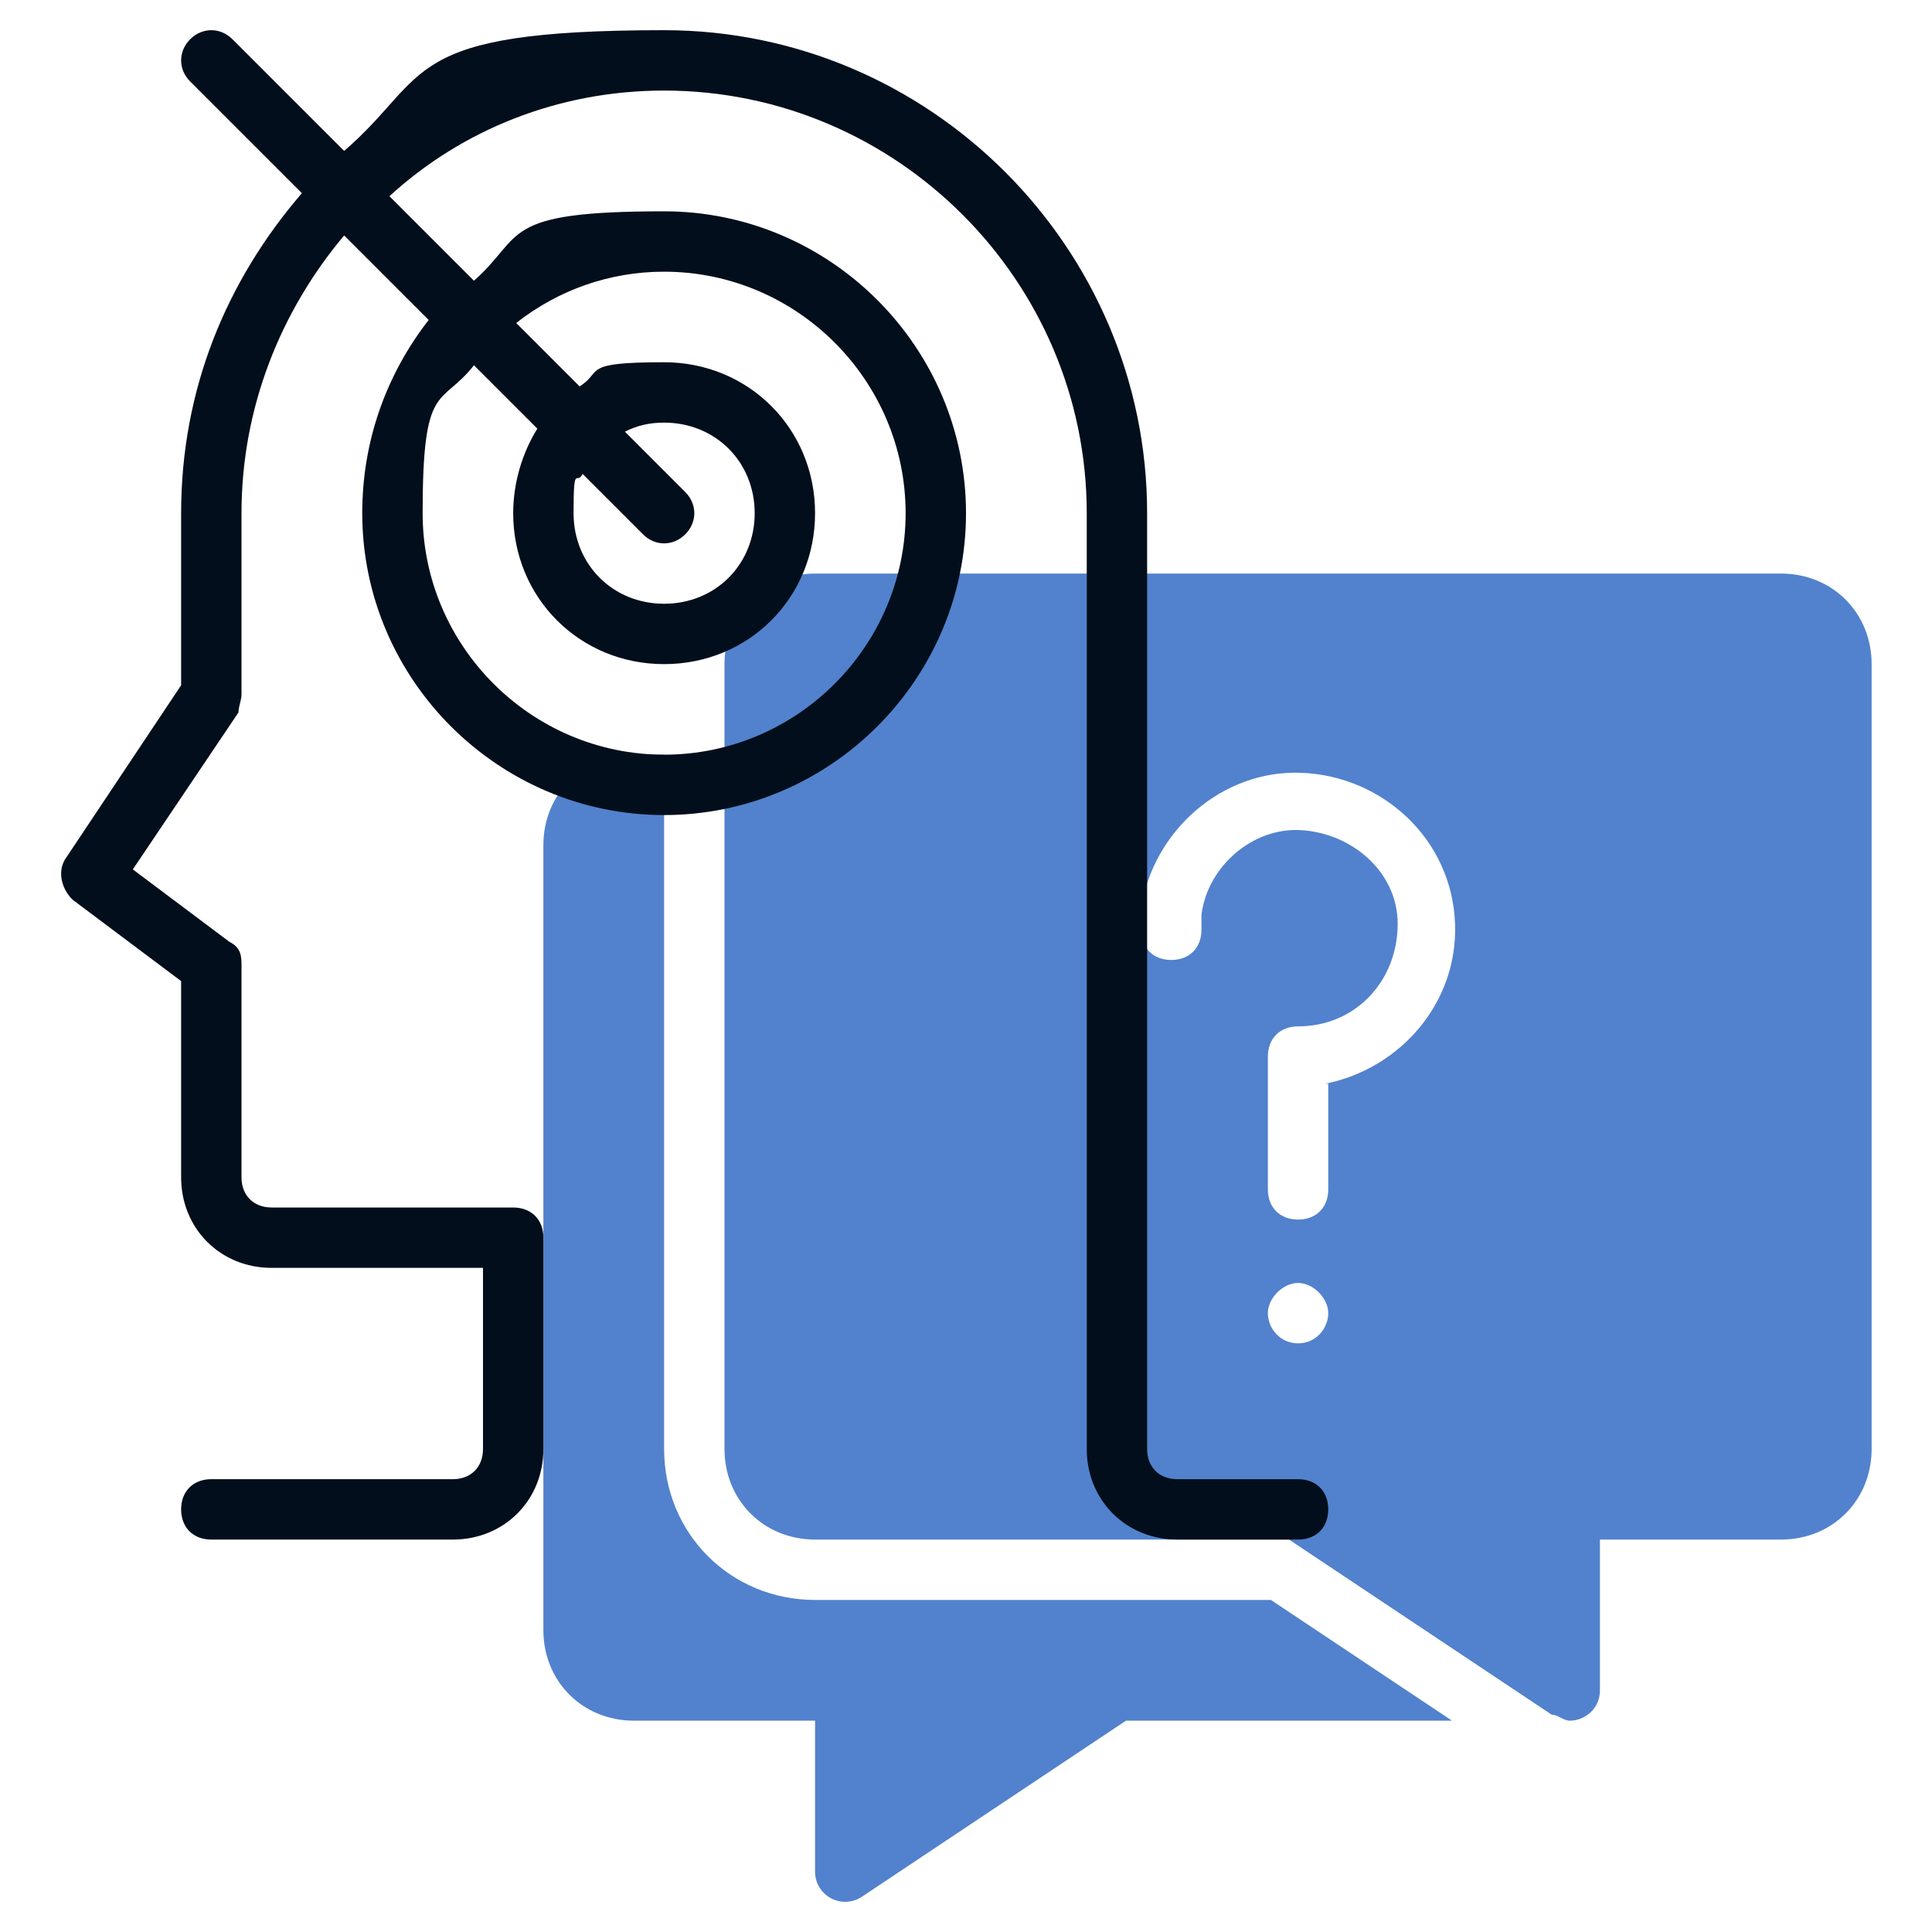 <?xml version="1.0" encoding="UTF-8"?>
<svg xmlns="http://www.w3.org/2000/svg" xmlns:xlink="http://www.w3.org/1999/xlink" id="Line" version="1.1" viewBox="0 0 64 64">
  <!-- Generator: Adobe Illustrator 29.2.1, SVG Export Plug-In . SVG Version: 2.1.0 Build 116)  -->
  <defs>
    <style>
      .st0 {
        fill: #020e1b;
      }

      .st1 {
        fill: #5282cd;
      }
    </style>
  </defs>
  <g>
    <path class="st1" d="M27,62c0,.8.9,1.3,1.6.8l8.7-5.8h10.8l-6-4h-15.1c-2.8,0-5-2.2-5-5v-23h-1c-1.7,0-3,1.3-3,3v26c0,1.7,1.3,3,3,3h6v5Z"></path>
    <path class="st1" d="M59,19H27c-1.7,0-3,1.3-3,3v26c0,1.7,1.3,3,3,3h15.7l8.7,5.8c.2,0,.4.2.6.2.5,0,1-.4,1-1v-5h6c1.7,0,3-1.3,3-3v-26c0-1.7-1.3-3-3-3ZM43,44.5c-.6,0-1-.5-1-1s.5-1,1-1,1,.5,1,1-.4,1-1,1ZM44,35.9v3.5c0,.6-.4,1-1,1s-1-.4-1-1v-4.4c0-.6.4-1,1-1,1.9,0,3.3-1.5,3.3-3.4,0-1.7-1.5-3-3.2-3.1-1.6-.1-3.1,1.2-3.3,2.8v.5c0,.6-.4,1-1,1s-1-.4-1-1,0-.5,0-.7c.4-2.6,2.7-4.6,5.3-4.5,2.7.1,5,2.2,5.1,5,.1,2.6-1.8,4.8-4.3,5.3Z"></path>
  </g>
  <path class="st0" d="M39,51h4c.6,0,1-.4,1-1s-.4-1-1-1h-4c-.6,0-1-.4-1-1v-31c0-8.8-7.2-16-16-16s-7.7,1.5-10.6,4l-3.7-3.7c-.4-.4-1-.4-1.4,0s-.4,1,0,1.4l3.7,3.7c-2.5,2.9-4,6.5-4,10.6v5.7l-3.8,5.7c-.3.4-.2,1,.2,1.4l3.6,2.7v6.5c0,1.7,1.3,3,3,3h7v6c0,.6-.4,1-1,1H7c-.6,0-1,.4-1,1s.4,1,1,1h8c1.7,0,3-1.3,3-3v-7c0-.6-.4-1-1-1h-8c-.6,0-1-.4-1-1v-7c0-.3,0-.6-.4-.8l-3.2-2.4,3.5-5.2c0-.2.1-.4.1-.6v-6c0-3.5,1.3-6.7,3.4-9.2l2.8,2.8c-1.4,1.8-2.2,4-2.2,6.4,0,5.5,4.5,10,10,10s10-4.5,10-10-4.5-10-10-10-4.6.8-6.3,2.3l-2.8-2.8c2.4-2.2,5.6-3.5,9.1-3.5,7.7,0,14,6.3,14,14v31c0,1.7,1.3,3,3,3ZM22,9c4.4,0,8,3.6,8,8s-3.6,8-8,8-8-3.6-8-8,.6-3.5,1.7-4.9l2.1,2.1c-.5.8-.8,1.8-.8,2.8,0,2.8,2.2,5,5,5s5-2.2,5-5-2.2-5-5-5-2,.3-2.8.8l-2.1-2.1c1.4-1.1,3.1-1.7,4.9-1.7ZM21.3,17.7c.4.4,1,.4,1.4,0s.4-1,0-1.4l-2-2c.4-.2.8-.3,1.3-.3,1.7,0,3,1.3,3,3s-1.3,3-3,3-3-1.3-3-3,.1-.9.3-1.3l2,2Z"></path>
</svg>
